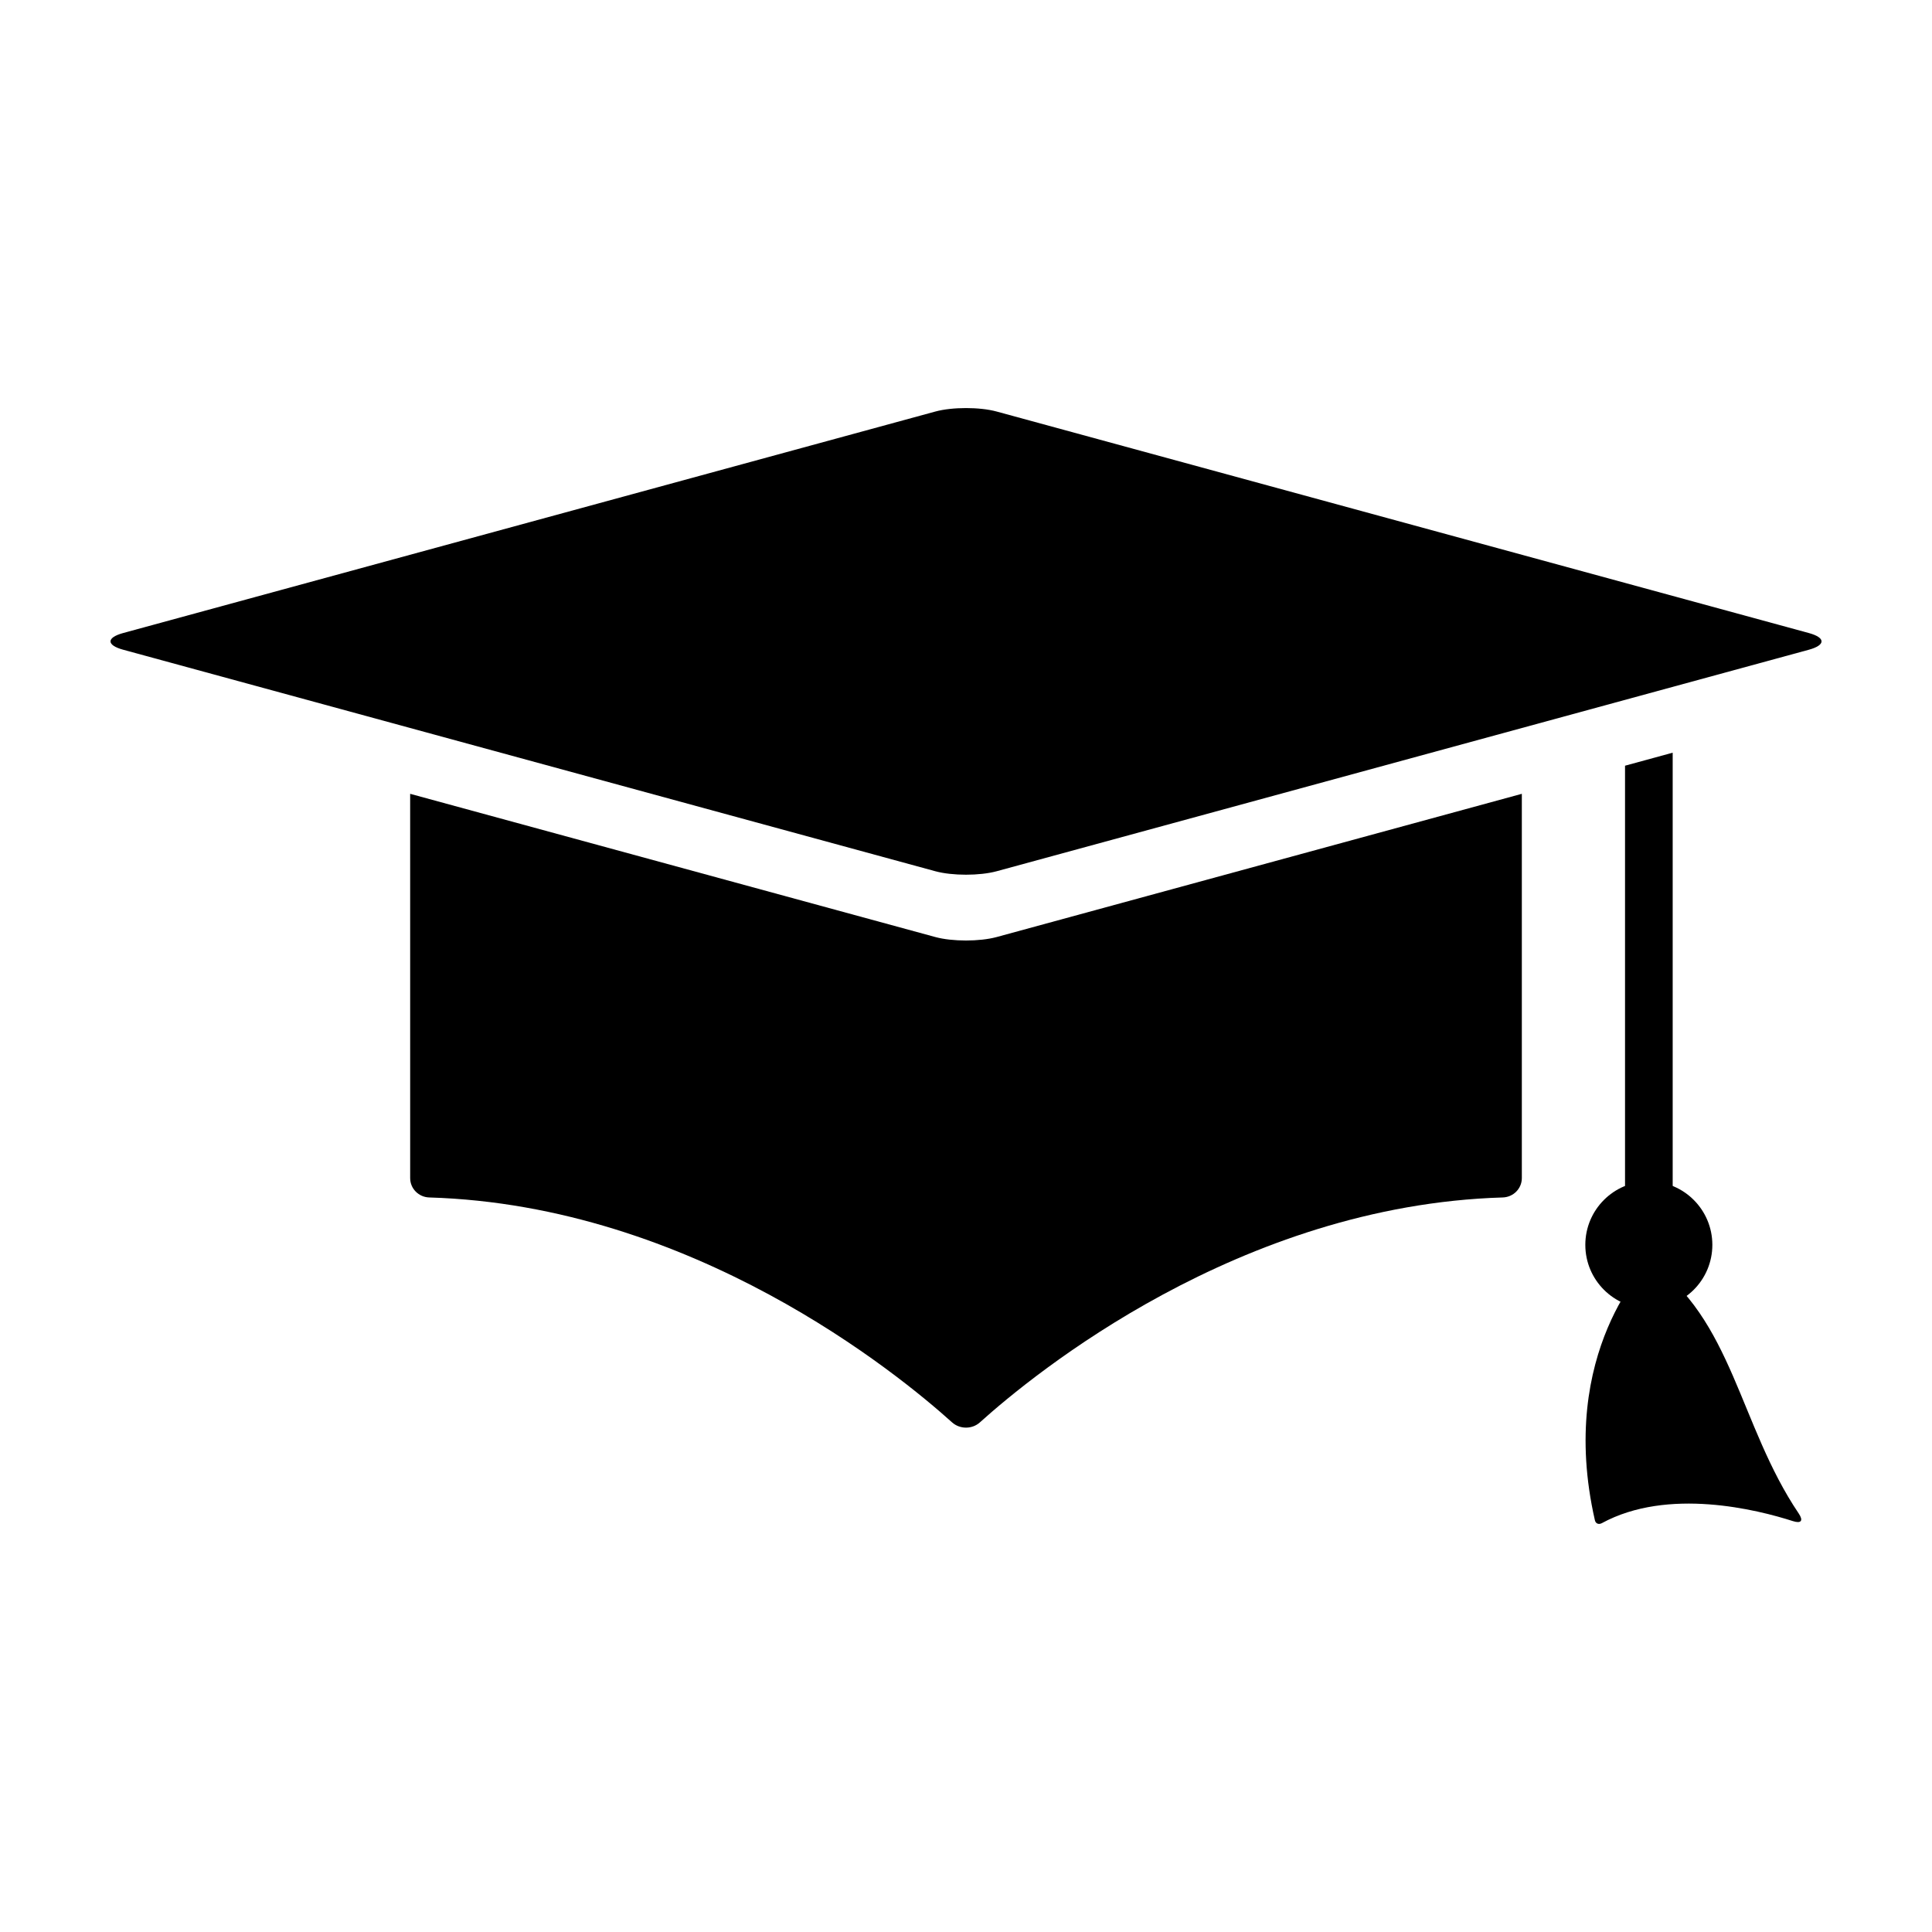 <?xml version="1.0" encoding="UTF-8"?>
<!-- Uploaded to: SVG Repo, www.svgrepo.com, Generator: SVG Repo Mixer Tools -->
<svg fill="#000000" width="800px" height="800px" version="1.1" viewBox="144 144 512 512" xmlns="http://www.w3.org/2000/svg">
 <g>
  <path d="m391.88 253.06c4.492-1.223 11.754-1.223 16.246 0l215.23 58.699c4.492 1.223 4.492 3.203 0 4.43l-215.23 58.699c-4.5 1.223-11.754 1.223-16.246 0l-215.23-58.703c-4.488-1.223-4.488-3.203 0-4.43z"/>
  <path d="m568.49 547.66c17.562-9.578 41.336-3.543 50.648-0.551 2.211 0.707 2.836-0.105 1.531-2.039-15.754-23.34-17.508-51.621-39.609-66.645 0 0-24.562 23.805-14.402 68.438 0.195 0.914 1.004 1.234 1.832 0.797z"/>
  <path d="m252.7 456.21c0 2.797 2.262 5.047 5.047 5.129 69.816 2.082 124.26 46.715 138.56 59.605 2.07 1.855 5.309 1.863 7.375 0 14.297-12.883 68.75-57.516 138.56-59.605 2.793-0.082 5.059-2.332 5.059-5.129v-101.84l-139.18 37.957c-4.5 1.223-11.754 1.223-16.246 0l-139.18-37.957z"/>
  <path d="m597.79 473.9c0 9.297-7.535 16.832-16.832 16.832-9.297 0-16.832-7.535-16.832-16.832 0-9.297 7.535-16.832 16.832-16.832 9.297 0 16.832 7.535 16.832 16.832"/>
  <path d="m574.65 346.92v118.56h12.629v-122.01z"/>
 </g>
</svg>